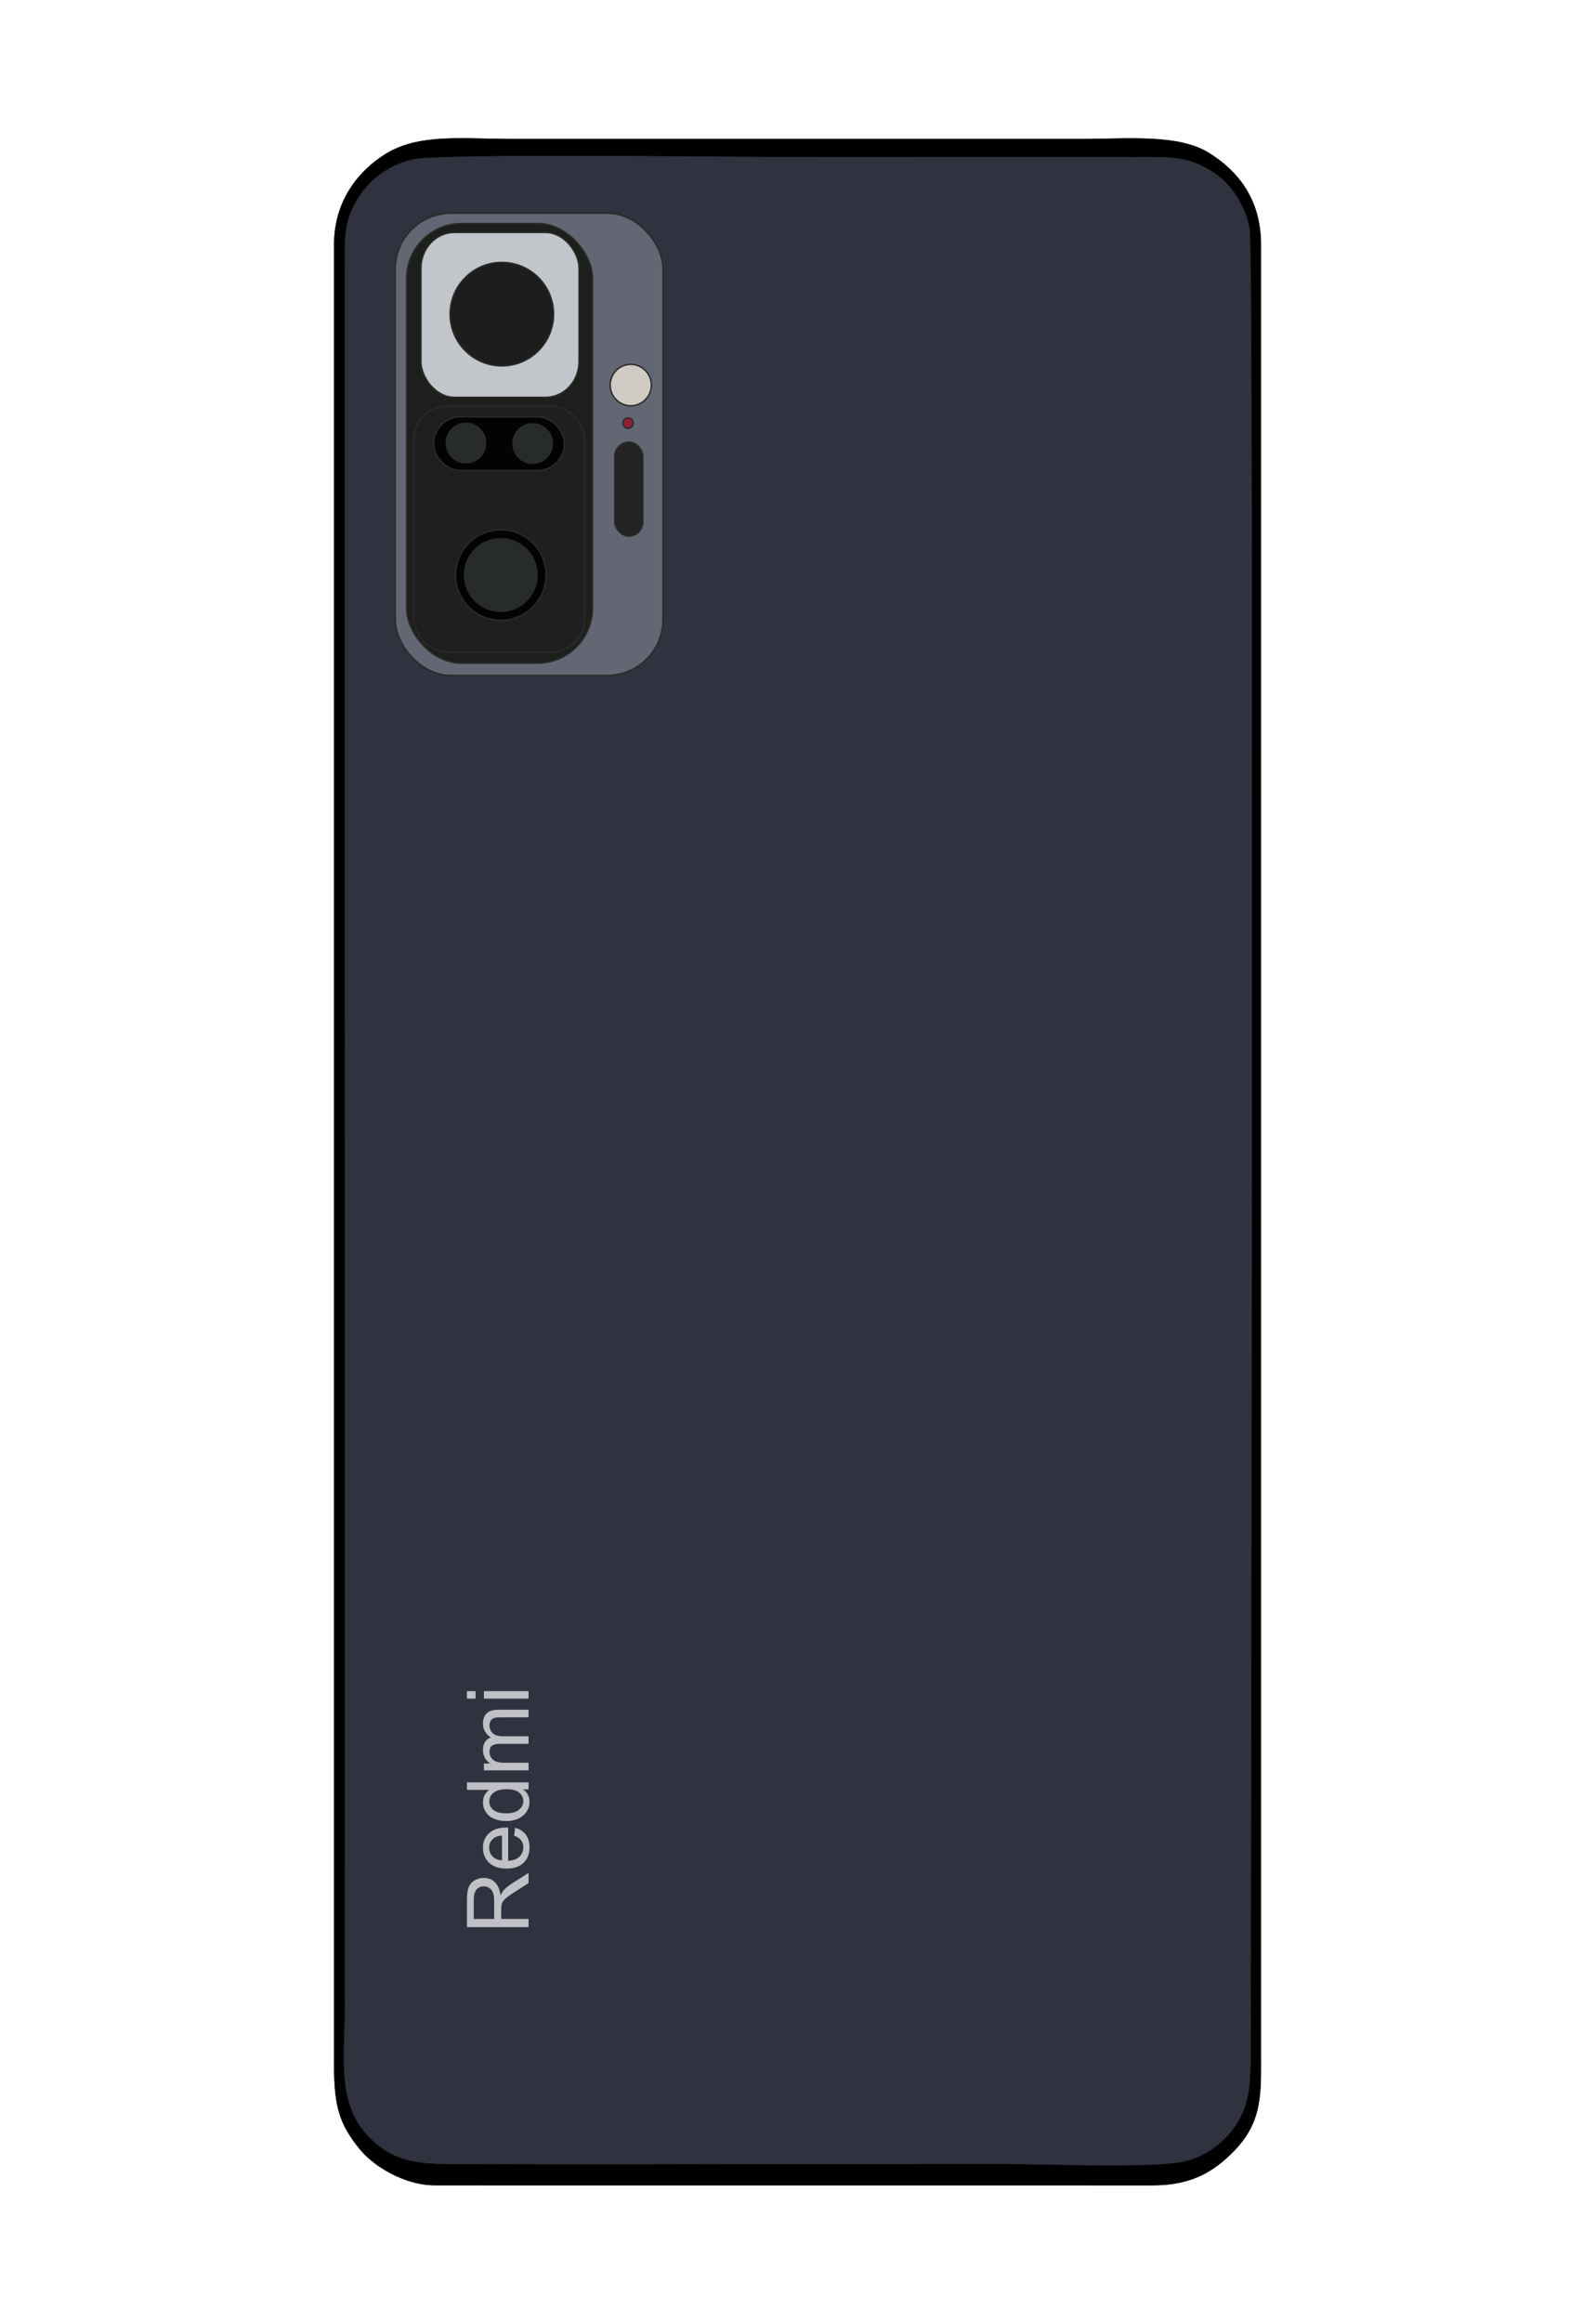 <?xml version="1.0" encoding="UTF-8"?>
<!DOCTYPE svg PUBLIC "-//W3C//DTD SVG 1.1//EN" "http://www.w3.org/Graphics/SVG/1.1/DTD/svg11.dtd">
<!-- Creator: CorelDRAW 2021 (64-Bit) -->
<svg xmlns="http://www.w3.org/2000/svg" xml:space="preserve" width="2598px" height="3780px" version="1.1" style="shape-rendering:geometricPrecision; text-rendering:geometricPrecision; image-rendering:optimizeQuality; fill-rule:evenodd; clip-rule:evenodd"
viewBox="0 0 2598 3778.91"
 xmlns:xlink="http://www.w3.org/1999/xlink"
 xmlns:xodm="http://www.corel.com/coreldraw/odm/2003">
 <defs>
  <style type="text/css">
   <![CDATA[
    .str0 {stroke:#2B2A29;stroke-width:2.36;stroke-miterlimit:22.926}
    .str2 {stroke:black;stroke-width:0.9;stroke-miterlimit:22.926}
    .str1 {stroke:#222222;stroke-width:0.9;stroke-miterlimit:22.926}
    .fil0 {fill:none}
    .fil2 {fill:black}
    .fil11 {fill:#030303}
    .fil13 {fill:#1D1D1D}
    .fil5 {fill:#1D1F1C}
    .fil6 {fill:#1F1F21}
    .fil8 {fill:#232321}
    .fil12 {fill:#272C28}
    .fil1 {fill:#30323F}
    .fil4 {fill:#636773}
    .fil10 {fill:#8D2035}
    .fil7 {fill:#C2C5CA}
    .fil9 {fill:#CFCAC4}
    .fil3 {fill:#C0C1C6;fill-rule:nonzero}
   ]]>
  </style>
 </defs>
 <g id="Layer_x0020_1">
  <rect class="fil0 str0" x="686.34" y="668.68" width="251.88" height="105.2" rx="52.6" ry="52.6"/>
  <path class="fil1 str1" d="M1087.7 978.24c0.06,157.43 -116.05,142.99 -215.03,142.99 -65.96,0 -103.8,-0.12 -139.96,-38.33 -37.82,-39.94 -34.45,-78 -34.45,-143.93 0,-120.24 0,-240.58 0,-360.89 0,-54.51 -7.08,-121.68 16.88,-161.89 22.84,-38.45 57.87,-60.92 118.31,-60.92 105.62,0 254.16,-21.32 254.16,128.67l0.09 494.3 0 0 0 0 0 0 0 0 0 0 0 0 0 0zm-416.06 -719.98c-40.89,9.38 -70.2,34.33 -86.84,59.58 -27.75,42.15 -24.2,70.84 -24.2,126.85l0.3 2812.78c0,98.68 -18.59,181.15 61.61,238.28 34.66,24.68 75.69,25.35 124.63,25.45 197.42,0.37 394.94,0.09 592.36,-0.11 98.12,-0.09 196.18,0 294.25,-0.18 64.33,-0.1 244.61,7.53 294.51,-4.34 39.59,-9.44 67.61,-34.36 84.54,-60.15 23.63,-35.9 23.68,-74.04 23.72,-124.38 0.44,-345.71 5.3,-2918.52 -1.55,-2958.72 -7.4,-43.39 -33.33,-76.61 -57.07,-92.3 -41.79,-27.7 -67.63,-26.69 -124.5,-26.66 -197.44,0.16 -394.86,-0.12 -592.33,-0.12 -84.92,0 -546,-5.93 -589.42,4.02l0 0 0 0 0 0 0 0 0 0 -0.01 0 0 0 0 0z"/>
  <path class="fil2 str2" d="M671.64 258.26c43.42,-9.95 504.5,-4.02 589.43,-4.02 197.47,0 394.95,0.28 592.33,0.13 56.87,-0.03 82.71,-1.05 124.52,26.65 23.72,15.69 49.65,48.91 57.05,92.3 6.85,40.22 1.99,2613.01 1.55,2958.72 -0.04,50.34 -0.09,88.48 -23.71,124.38 -16.94,25.79 -44.96,50.71 -84.55,60.15 -49.9,11.87 -230.18,4.24 -294.52,4.34 -98.06,0.18 -196.12,0.09 -294.24,0.18 -197.42,0.2 -394.94,0.48 -592.37,0.11 -48.94,-0.11 -89.97,-0.77 -124.62,-25.45 -80.2,-57.12 -61.62,-139.6 -61.62,-238.28l-0.26 -2812.78c0,-56.01 -3.6,-84.68 24.16,-126.85 16.65,-25.25 45.95,-50.2 86.85,-59.57l0 0 -0.01 0 0 0 0 0 0 0 0.01 0 0 -0.01zm-127.58 3101.21c0,68.33 9.12,96.52 42.22,137.12 22.01,26.96 72.18,58.19 121.63,58.14l1169.06 0.04c63.56,0 99.99,-23.3 131.66,-55.81 42.85,-43.99 43.77,-86.47 43.77,-139.49l0 -2961.86c0,-74.95 -38.35,-120.48 -84.67,-149.24 -50.35,-31.17 -133.11,-22.53 -208.46,-22.53l-925.82 0c-79.63,0 -151.43,-9.57 -206.13,24.6 -42.78,26.75 -83.34,75.06 -83.29,147.18l0.06 388.41 -0.06 2573.49 0 -0.05 0 0 0 0 0 0 0.02 0 0 0 0.01 0 0 0z"/>
  <polygon class="fil1" points="660.42,1133.25 1119.3,1133.25 1119.3,330.21 660.42,330.21 "/>
  <path class="fil3" d="M860.41 3134.95l-100.27 0 0 -44.44c0,-8.94 0.91,-15.73 2.7,-20.38 1.81,-4.64 4.97,-8.35 9.53,-11.13 4.55,-2.78 9.59,-4.15 15.11,-4.15 7.11,0 13.1,2.31 17.99,6.9 4.87,4.6 7.96,11.7 9.29,21.32 1.68,-3.53 3.36,-6.19 5,-8.01 3.54,-3.88 7.99,-7.54 13.34,-10.97l27.31 -17.35 0 16.58 -20.87 13.25c-6.05,3.85 -10.64,7.06 -13.83,9.55 -3.21,2.52 -5.42,4.76 -6.71,6.75 -1.26,1.96 -2.14,3.99 -2.66,6.04 -0.3,1.5 -0.46,3.95 -0.46,7.38l0 15.36 44.53 0 0 13.31 0 -0.01zm-56.02 -13.3l0 -28.48c0,-6.07 -0.63,-10.79 -1.89,-14.19 -1.23,-3.4 -3.25,-5.99 -6.02,-7.74 -2.76,-1.78 -5.74,-2.66 -8.99,-2.66 -4.73,0 -8.65,1.69 -11.71,5.12 -3.07,3.43 -4.58,8.85 -4.58,16.25l0 31.7 33.19 0 0 0zm32.49 -135.59l1.68 -12.74c7.4,1.97 13.17,5.68 17.26,11.1 4.07,5.42 6.13,12.33 6.13,20.76 0,10.59 -3.26,18.99 -9.8,25.21 -6.52,6.2 -15.69,9.31 -27.48,9.31 -12.18,0 -21.65,-3.14 -28.37,-9.41 -6.75,-6.28 -10.11,-14.43 -10.11,-24.44 0,-9.69 3.29,-17.6 9.9,-23.74 6.59,-6.13 15.89,-9.21 27.87,-9.21 0.71,0 1.82,0.01 3.26,0.07l0 54.12c7.95,-0.47 14.07,-2.71 18.3,-6.77 4.22,-4.04 6.35,-9.11 6.35,-15.14 0,-4.51 -1.19,-8.36 -3.57,-11.54 -2.39,-3.2 -6.19,-5.72 -11.42,-7.58l0 0zm-19.74 40.33l0 -40.47c-6.12,0.53 -10.69,2.1 -13.76,4.64 -4.73,3.91 -7.11,8.99 -7.11,15.22 0,5.64 1.89,10.39 5.67,14.24 3.78,3.83 8.85,5.95 15.2,6.37zm43.27 -115.56l-9.22 0c7.16,4.6 10.76,11.37 10.76,20.31 0,5.78 -1.58,11.1 -4.79,15.94 -3.17,4.85 -7.63,8.61 -13.32,11.3 -5.73,2.66 -12.28,3.99 -19.7,3.99 -7.24,0 -13.8,-1.22 -19.71,-3.61 -5.88,-2.44 -10.4,-6.05 -13.52,-10.89 -3.16,-4.8 -4.72,-10.22 -4.72,-16.17 0,-4.38 0.94,-8.29 2.77,-11.69 1.85,-3.41 4.27,-6.19 7.24,-8.34l-36.06 0 0 -12.32 100.27 0 0 11.48 0 0zm-36.24 38.93c9.28,0 16.21,-1.96 20.81,-5.91 4.6,-3.92 6.89,-8.55 6.89,-13.9 0,-5.39 -2.2,-9.97 -6.58,-13.75 -4.39,-3.76 -11.1,-5.65 -20.1,-5.65 -9.9,0 -17.18,1.91 -21.82,5.77 -4.65,3.82 -6.96,8.56 -6.96,14.19 0,5.49 2.21,10.05 6.68,13.75 4.45,3.66 11.48,5.5 21.08,5.5l0 0zm36.24 -69.91l-72.68 0 0 -11.06 10.26 0c-3.54,-2.27 -6.41,-5.29 -8.55,-9.07 -2.17,-3.78 -3.25,-8.08 -3.25,-12.91 0,-5.37 1.12,-9.78 3.33,-13.21 2.24,-3.43 5.35,-5.87 9.37,-7.27 -8.47,-5.78 -12.7,-13.27 -12.7,-22.52 0,-7.24 1.99,-12.81 5.98,-16.69 3.99,-3.89 10.12,-5.85 18.41,-5.85l49.83 0 0 12.32 -45.75 0c-4.9,0 -8.45,0.42 -10.62,1.22 -2.17,0.78 -3.89,2.24 -5.22,4.35 -1.33,2.1 -1.99,4.58 -1.99,7.41 0,5.13 1.71,9.38 5.09,12.76 3.41,3.39 8.85,5.07 16.31,5.07l42.18 0 0 12.32 -47.17 0c-5.46,0 -9.57,1.01 -12.3,3.01 -2.74,2.01 -4.11,5.3 -4.11,9.85 0,3.46 0.91,6.65 2.73,9.59 1.82,2.94 4.48,5.07 8.01,6.4 3.5,1.3 8.56,1.96 15.17,1.96l37.67 0 0 12.32 0 0zm-86.27 -116.65l-14 0 0 -12.32 14 0 0 12.32zm86.27 0l-72.68 0 0 -12.32 72.68 0 0 12.32z"/>
  <rect class="fil4 str0" x="643.39" y="346.29" width="435.92" height="752.16" rx="91.15" ry="91.15"/>
  <rect class="fil5 str0" x="661.89" y="363.11" width="302.56" height="715.4" rx="89.6" ry="89.6"/>
  <rect class="fil6 str0" x="673.37" y="660.12" width="278.08" height="400.34" rx="54.54" ry="54.54"/>
  <rect class="fil7 str0" x="685.16" y="377.64" width="257.42" height="268.28" rx="54.44" ry="58.46"/>
  <rect class="fil8 str0" x="1000.76" y="718.8" width="45.71" height="152.9" rx="22.86" ry="22.86"/>
  <ellipse class="fil9 str0" cx="1026.77" cy="625.99" rx="33.5" ry="33.69"/>
  <ellipse class="fil10 str0" cx="1022.43" cy="687.86" rx="8.28" ry="8.47"/>
  <circle class="fil11 str0" cx="815.2" cy="935.05" r="73.66"/>
  <circle class="fil12 str0" cx="815.2" cy="935.05" r="59.05"/>
  <circle class="fil13 str0" cx="816.92" cy="510.58" r="84.19"/>
  <rect class="fil11 str0" x="705.78" y="677.65" width="212.99" height="87.25" rx="43.63" ry="43.63"/>
  <circle class="fil12 str0" cx="758.45" cy="720.29" r="32.09"/>
  <circle class="fil12 str0" cx="867.07" cy="721.11" r="32.09"/>
 </g>
</svg>
